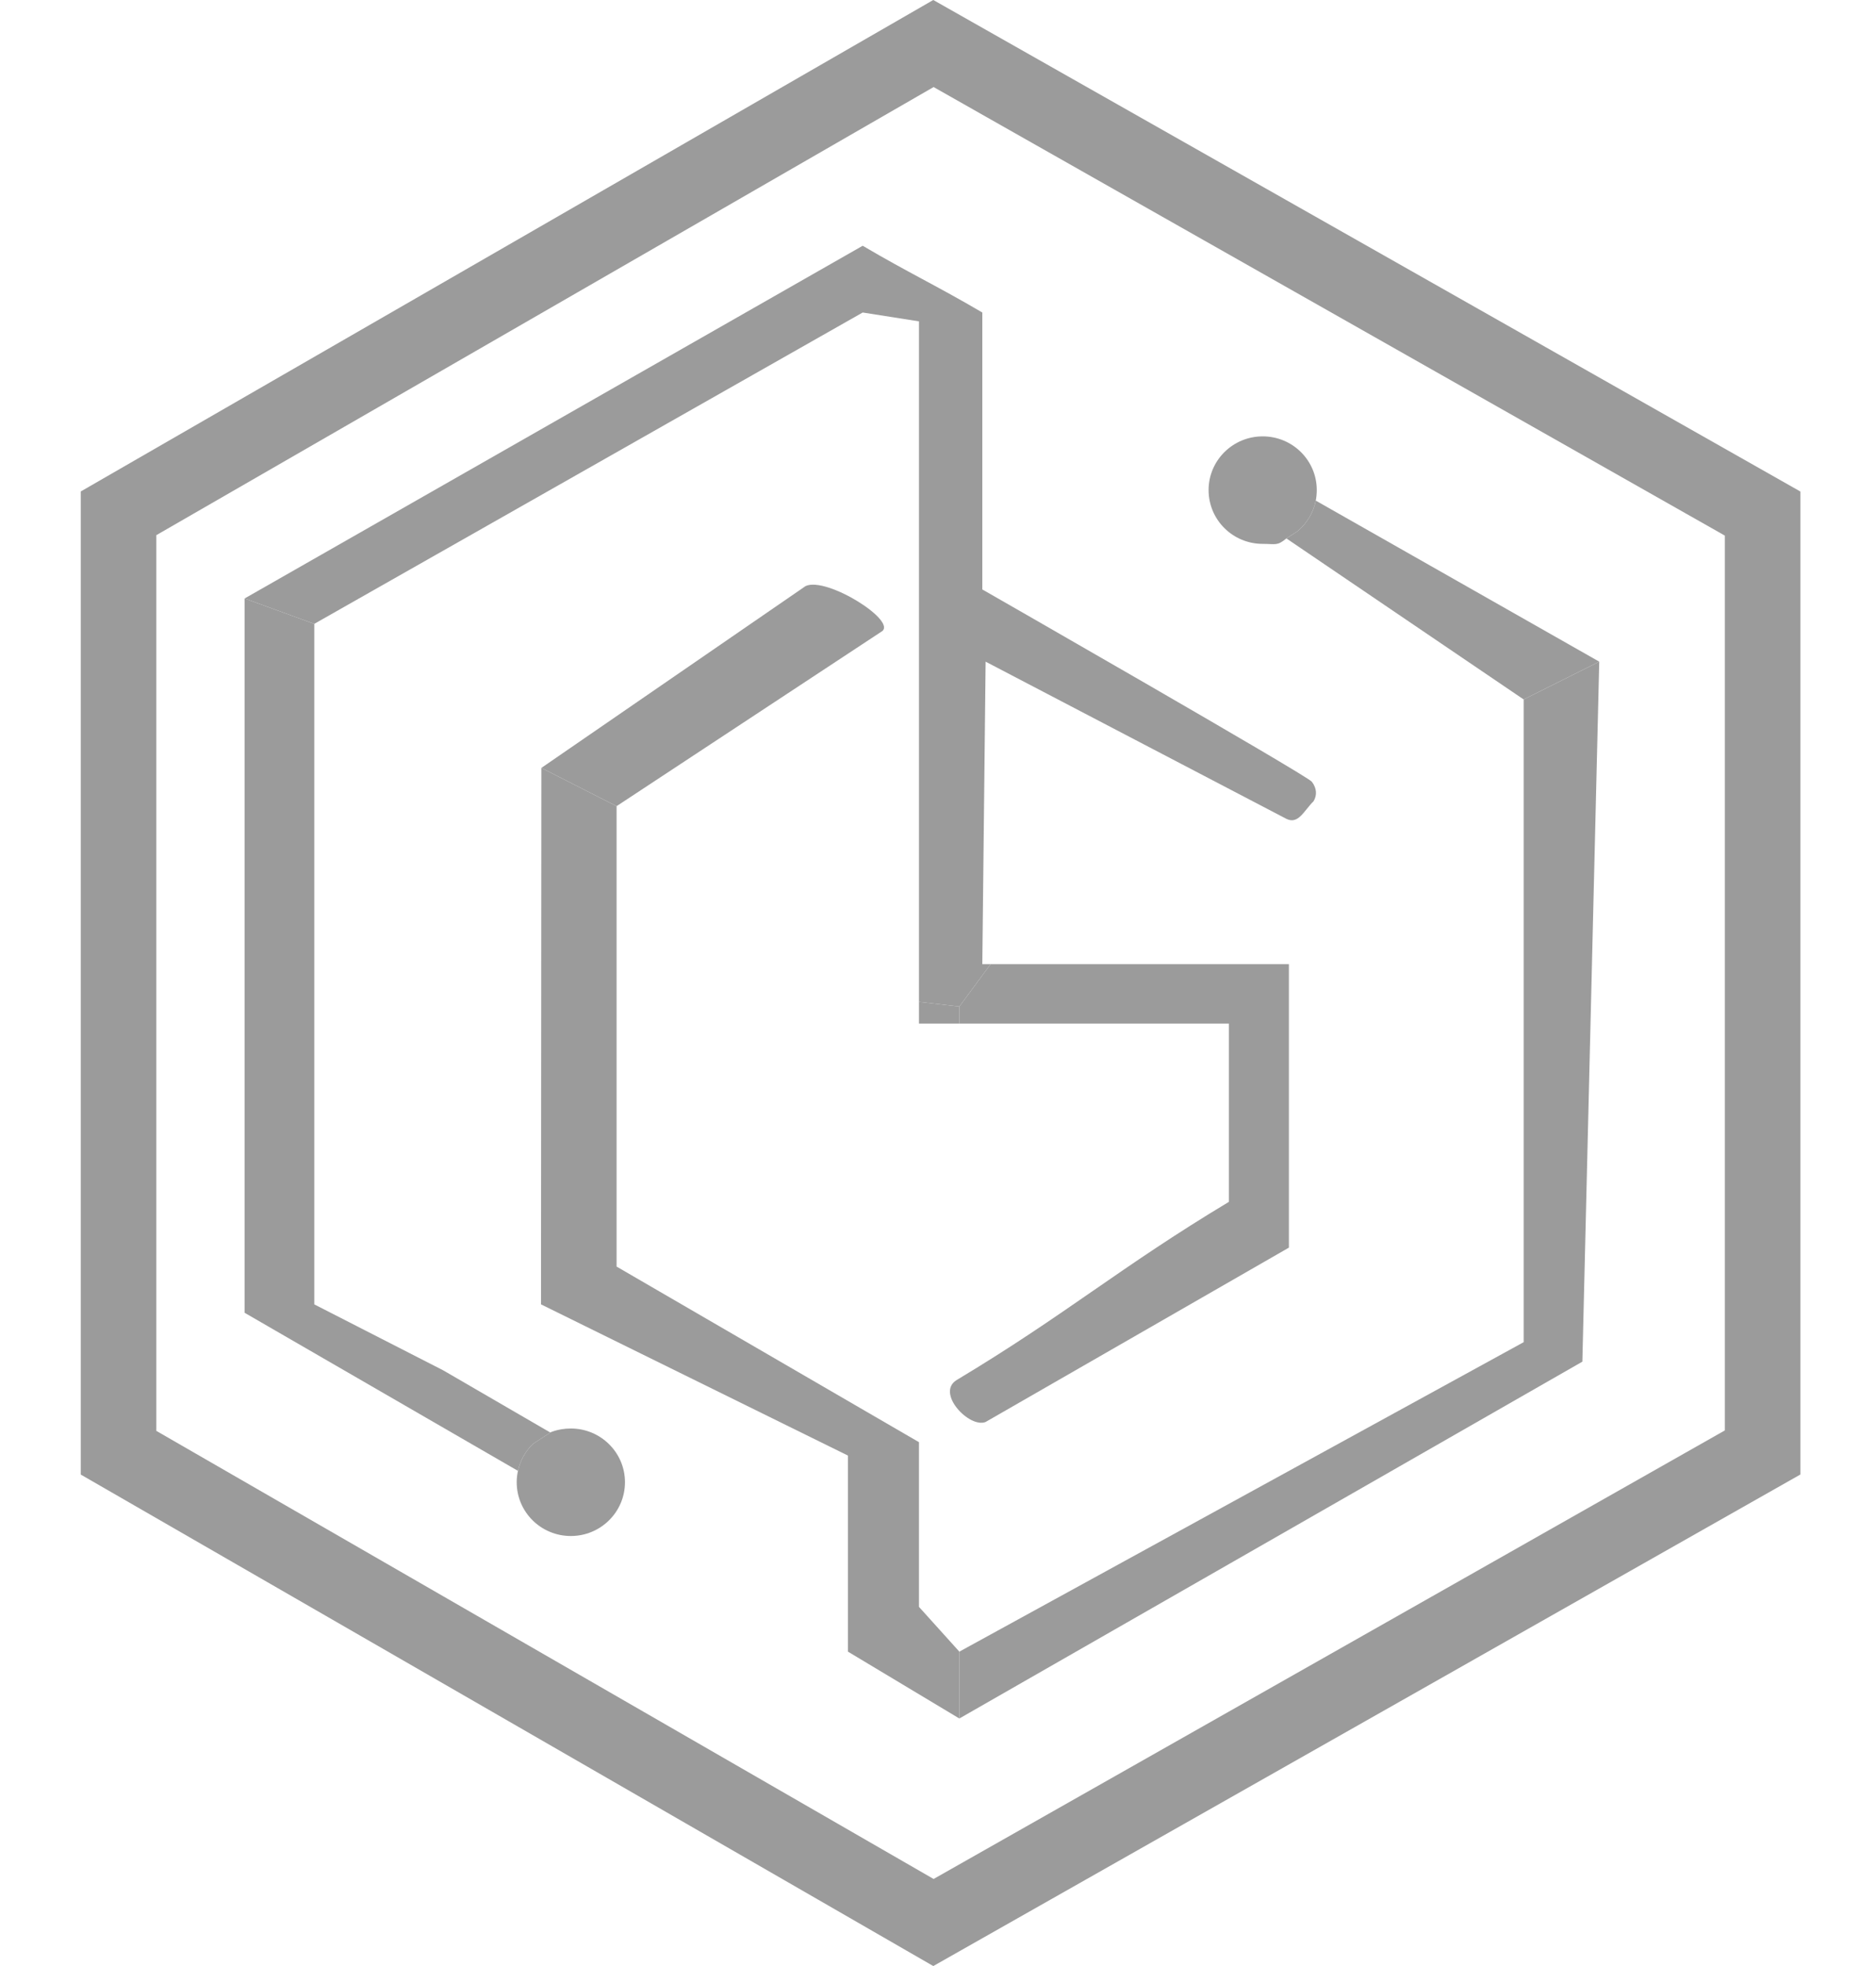 <svg width="21" height="22" viewBox="0 0 21 22" fill="none" xmlns="http://www.w3.org/2000/svg">
<path d="M1.327 16.256V5.744L10.449 0.487L19.731 5.747V16.253L10.449 21.513L1.327 16.256Z" stroke="#9B9B9B" stroke-width="0.846"/>
<path d="M6.902 9.021L9.864 7.07C10.066 6.961 9.256 6.448 9.018 6.558L6.06 8.593L6.902 9.021Z" fill="#9B9B9B"/>
<path d="M6.06 8.593L6.056 14.596L9.492 16.288L9.492 18.482L10.739 19.23L10.739 18.482L10.287 17.981L10.287 16.138L6.902 14.173L6.902 9.021L6.06 8.593Z" fill="#9B9B9B"/>
<path d="M11.033 15.912L14.428 13.961L14.428 10.789L11.089 10.789L10.739 11.263L10.739 11.454L13.756 11.454L13.756 13.449C12.529 14.186 11.937 14.706 10.71 15.442C10.472 15.586 10.85 15.985 11.033 15.912Z" fill="#9B9B9B"/>
<path d="M14.685 8.748C14.63 8.675 10.996 6.596 10.996 6.596L10.996 3.497C10.48 3.194 10.173 3.054 9.657 2.75L2.738 6.697L3.518 6.981L9.657 3.497L10.287 3.596L10.287 7.404L10.287 11.211L10.739 11.263L11.089 10.789L10.996 10.789L11.033 7.404L14.4 9.163C14.534 9.229 14.595 9.073 14.704 8.966C14.745 8.898 14.74 8.82 14.685 8.748Z" fill="#9B9B9B"/>
<path d="M2.738 6.697L2.738 14.69L5.798 16.459C5.823 16.344 5.881 16.241 5.962 16.161C5.97 16.153 6.17 16.025 6.16 16.03L4.961 15.334L3.518 14.596L3.518 6.981L2.738 6.697Z" fill="#9B9B9B"/>
<path d="M6.39 17.188C6.724 17.188 6.996 16.919 6.996 16.586C6.996 16.254 6.724 15.985 6.39 15.985C6.235 15.985 6.134 16.041 6.16 16.03C6.17 16.025 5.97 16.153 5.962 16.161C5.881 16.241 5.823 16.344 5.798 16.459C5.789 16.5 5.784 16.542 5.784 16.586C5.784 16.919 6.055 17.188 6.39 17.188Z" fill="#9B9B9B"/>
<path d="M10.739 19.23L17.713 15.237L17.902 7.404L17.056 7.827L17.056 15.019L10.739 18.482L10.739 19.23Z" fill="#9B9B9B"/>
<path d="M14.4 6.025L17.056 7.827L17.902 7.404L14.729 5.602C14.701 5.739 14.627 5.86 14.523 5.946L14.4 6.025Z" fill="#9B9B9B"/>
<path d="M14.729 5.602C14.736 5.564 14.74 5.525 14.74 5.484C14.74 5.152 14.469 4.883 14.135 4.883C13.8 4.883 13.529 5.152 13.529 5.484C13.529 5.817 13.8 6.086 14.135 6.086C14.281 6.086 14.296 6.111 14.4 6.025L14.523 5.946C14.627 5.86 14.701 5.739 14.729 5.602Z" fill="#9B9B9B"/>
<path d="M10.739 11.454L10.739 11.263L10.287 11.211L10.287 11.454L10.739 11.454Z" fill="#9B9B9B"/>
</svg>
